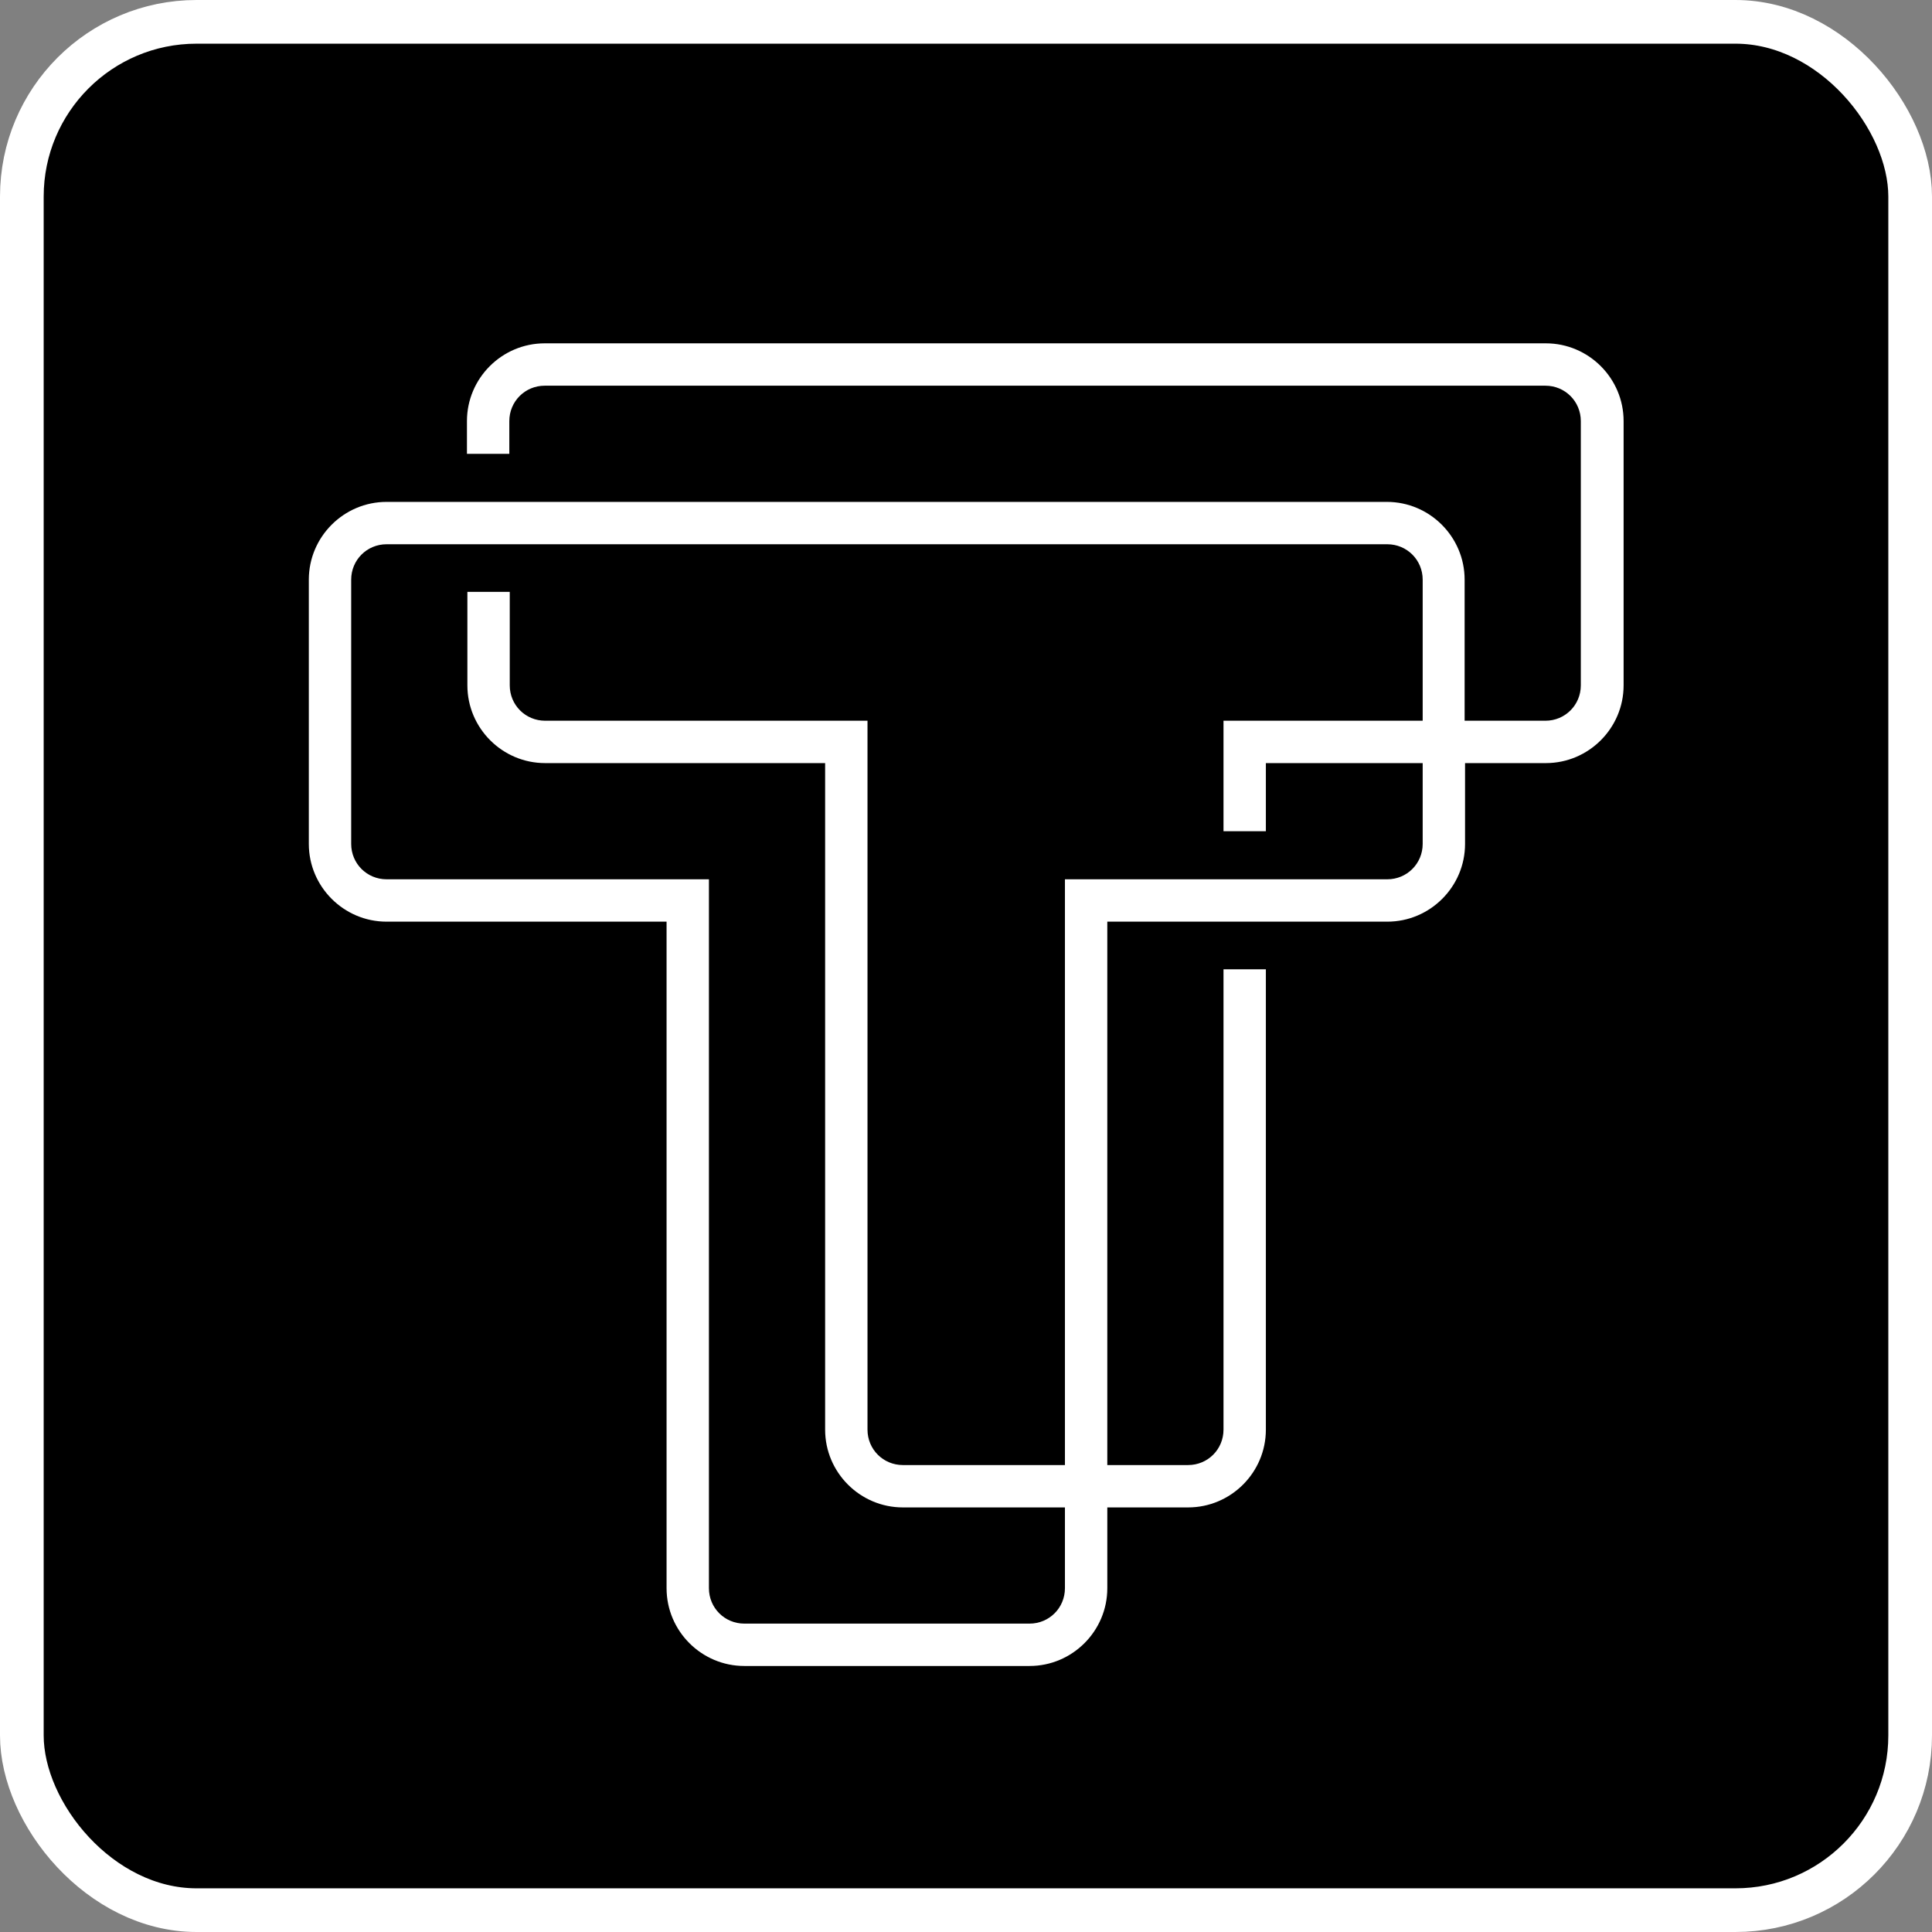 <?xml version="1.0" encoding="UTF-8"?><svg id="Calque_1" xmlns="http://www.w3.org/2000/svg" viewBox="0 0 44.23 44.23"><rect x="0" y="0" width="44.23" height="44.23" fill="#808080" stroke="none"/><defs><style>.cls-1{fill:#fff;}.cls-2{stroke:#fff;stroke-miterlimit:10;}</style></defs><rect class="cls-2" x=".5" y=".5" width="43.23" height="43.23" rx="4" ry="4"/><path class="cls-1" d="M35.39,7.86H12.47c-.98,0-1.78.8-1.78,1.78v.75h.97v-.75c0-.45.36-.81.81-.81h22.91c.45,0,.81.36.81.81v6.05c0,.45-.36.81-.81.81h-1.85v-3.23c0-.98-.8-1.78-1.78-1.78H8.85c-.98,0-1.78.8-1.78,1.78v6.05c0,.98.8,1.78,1.78,1.78h6.41v15.26c0,.98.8,1.78,1.78,1.78h6.53c.98,0,1.78-.8,1.78-1.78v-1.85h1.85c.98,0,1.78-.8,1.78-1.78v-10.54h-.97v10.54c0,.45-.36.81-.81.81h-1.85v-12.44h6.41c.98,0,1.78-.8,1.78-1.78v-1.85h1.85c.98,0,1.78-.8,1.78-1.78v-6.05c0-.98-.8-1.78-1.78-1.78ZM32.57,19.32c0,.45-.36.81-.81.81h-7.38v13.41h-3.71c-.45,0-.81-.36-.81-.81v-16.23h-7.38c-.45,0-.81-.36-.81-.81v-2.14h-.97v2.14c0,.98.8,1.78,1.78,1.78h6.41v15.26c0,.98.8,1.78,1.78,1.78h3.71v1.85c0,.45-.36.81-.81.81h-6.53c-.45,0-.81-.36-.81-.81v-16.23h-7.38c-.45,0-.81-.36-.81-.81v-6.05c0-.45.36-.81.81-.81h22.91c.45,0,.81.36.81.81v3.23h-4.56v2.53h.97v-1.56h3.59v1.85Z"/></svg>